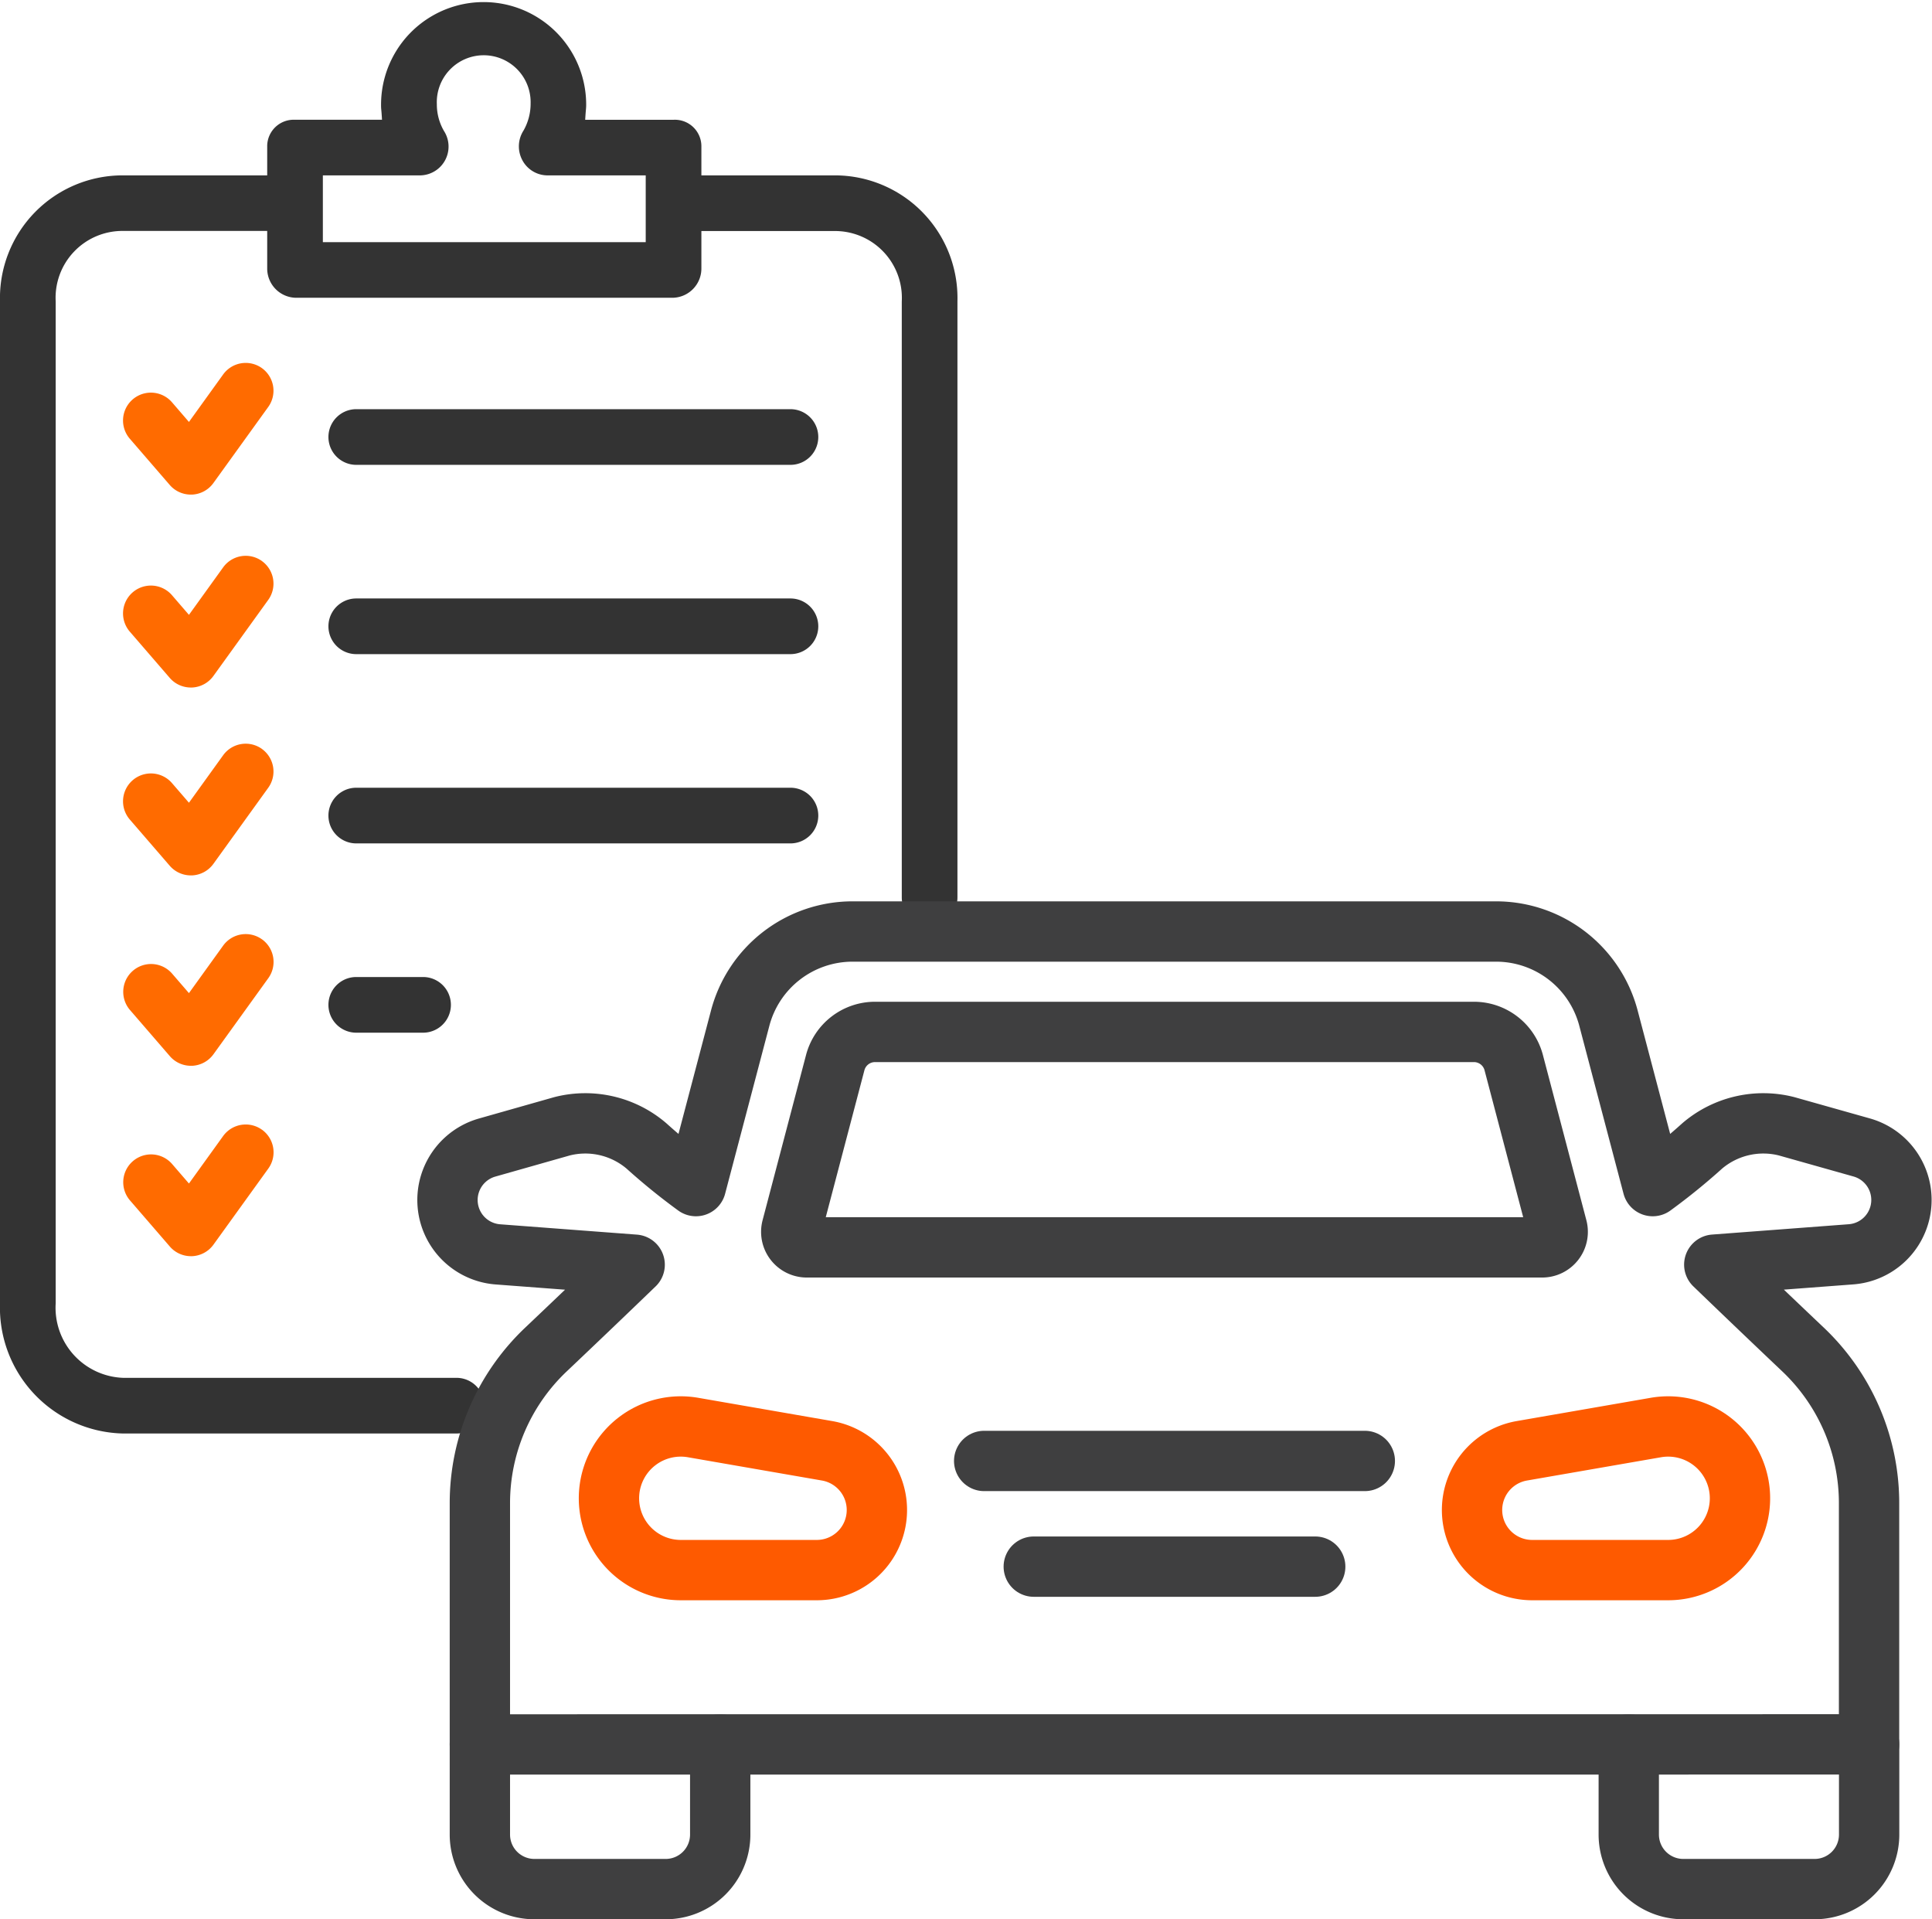 <svg xmlns="http://www.w3.org/2000/svg" xmlns:xlink="http://www.w3.org/1999/xlink" width="96.073" height="95.433" viewBox="0 0 96.073 95.433">
  <defs>
    <clipPath id="clip-path">
      <rect id="Rectangle_362" data-name="Rectangle 362" width="55.362" height="81.825" fill="none"/>
    </clipPath>
  </defs>
  <g id="Group_1100" data-name="Group 1100" transform="translate(-10038.062 -8672)">
    <g id="Group_292" data-name="Group 292" transform="translate(10038.062 8672)">
      <g id="Group_291" data-name="Group 291">
        <path id="Path_114" data-name="Path 114" d="M52.475,36.751H30.884a1.384,1.384,0,0,0,0,2.768H52.475a1.384,1.384,0,0,0,0-2.768" transform="translate(-13.168 -16.405)" fill="#333"/>
        <path id="Path_115" data-name="Path 115" d="M17.963,32.858a1.384,1.384,0,0,0-1.932.313l-1.7,2.361-.842-.976a1.384,1.384,0,0,0-2.1,1.809l1.987,2.3a1.385,1.385,0,0,0,1.048.479h.06a1.384,1.384,0,0,0,1.062-.574l2.727-3.782a1.384,1.384,0,0,0-.313-1.932" transform="translate(-4.935 -14.551)" fill="#ff6b00"/>
        <path id="Path_116" data-name="Path 116" d="M52.475,53.751H30.884a1.384,1.384,0,1,0,0,2.768H52.475a1.384,1.384,0,0,0,0-2.768" transform="translate(-13.168 -23.993)" fill="#333"/>
        <path id="Path_117" data-name="Path 117" d="M17.963,50.183a1.383,1.383,0,0,0-1.932.313l-1.7,2.361-.842-.975a1.384,1.384,0,1,0-2.1,1.809l1.987,2.3a1.385,1.385,0,0,0,1.048.479l.06,0a1.385,1.385,0,0,0,1.062-.573l2.727-3.783a1.384,1.384,0,0,0-.313-1.932" transform="translate(-4.935 -22.284)" fill="#ff6b00"/>
        <path id="Path_118" data-name="Path 118" d="M53.859,72.135a1.384,1.384,0,0,0-1.384-1.384H30.884a1.384,1.384,0,1,0,0,2.768H52.475a1.384,1.384,0,0,0,1.384-1.384" transform="translate(-13.168 -31.582)" fill="#333"/>
        <path id="Path_119" data-name="Path 119" d="M17.963,67.058a1.384,1.384,0,0,0-1.932.313l-1.7,2.361-.842-.975a1.384,1.384,0,1,0-2.1,1.809l1.987,2.3a1.385,1.385,0,0,0,1.048.479l.06,0a1.385,1.385,0,0,0,1.062-.573l2.727-3.783a1.384,1.384,0,0,0-.313-1.932" transform="translate(-4.935 -29.817)" fill="#ff6b00"/>
        <path id="Path_120" data-name="Path 120" d="M34.206,87.751H30.884a1.384,1.384,0,1,0,0,2.768h3.322a1.384,1.384,0,1,0,0-2.768" transform="translate(-13.168 -39.17)" fill="#333"/>
        <path id="Path_121" data-name="Path 121" d="M17.963,84.158a1.384,1.384,0,0,0-1.932.313l-1.7,2.361-.842-.975a1.384,1.384,0,0,0-2.095,1.809l1.987,2.3a1.384,1.384,0,0,0,1.047.479h.06a1.384,1.384,0,0,0,1.062-.574l2.727-3.782a1.384,1.384,0,0,0-.313-1.932" transform="translate(-4.935 -37.45)" fill="#ff6b00"/>
        <path id="Path_123" data-name="Path 123" d="M17.963,101.258a1.385,1.385,0,0,0-1.932.313l-1.7,2.361-.842-.975a1.384,1.384,0,0,0-2.095,1.809l1.987,2.3a1.384,1.384,0,0,0,1.047.479h.06a1.384,1.384,0,0,0,1.062-.574l2.727-3.782a1.384,1.384,0,0,0-.313-1.932" transform="translate(-4.935 -45.083)" fill="#ff6b00"/>
        <path id="Path_124" data-name="Path 124" d="M22.7,68.511H6.118a3.488,3.488,0,0,1-3.349-3.7V14.983a3.323,3.323,0,0,1,3.349-3.5h7.169v1.858a1.454,1.454,0,0,0,1.384,1.464H33.494a1.454,1.454,0,0,0,1.384-1.464V11.488h6.616a3.323,3.323,0,0,1,3.349,3.5V44.625a1.384,1.384,0,0,0,2.768,0V14.983A6.1,6.1,0,0,0,41.494,8.72H34.878V7.256a1.318,1.318,0,0,0-1.384-1.3H29.1c.032-.554.049-.528.049-.772a5.1,5.1,0,1,0-10.2.04c0,.233.016.178.047.731H14.671a1.318,1.318,0,0,0-1.384,1.3V8.72H6.118A6.1,6.1,0,0,0,0,14.983V64.809a6.261,6.261,0,0,0,6.118,6.47H22.7a1.384,1.384,0,1,0,0-2.768M16.055,8.72h4.868A1.433,1.433,0,0,0,22.076,6.51a2.628,2.628,0,0,1-.353-1.329,2.333,2.333,0,1,1,4.663-.038,2.7,2.7,0,0,1-.353,1.349,1.454,1.454,0,0,0-.066,1.458,1.421,1.421,0,0,0,1.22.77H32.11v3.322H16.055Z" transform="translate(0 0)" fill="#333"/>
      </g>
    </g>
    <g id="Group_1099" data-name="Group 1099" transform="translate(10060.312 8718.326)">
      <path id="Path_36" data-name="Path 36" d="M28.039,464.557v4.484a2.712,2.712,0,0,1-2.712,2.712H18.8a2.712,2.712,0,0,1-2.712-2.712v-4.484" transform="translate(-14.475 -424.146)" fill="none" stroke="#3f3f40" stroke-linecap="round" stroke-linejoin="round" stroke-width="3"/>
      <line id="Line_6" data-name="Line 6" x1="18.928" transform="translate(26.69 26.318)" fill="none" stroke="#3f3f40" stroke-linecap="round" stroke-linejoin="round" stroke-width="3"/>
      <line id="Line_7" data-name="Line 7" x1="13.996" transform="translate(29.156 31.573)" fill="none" stroke="#3f3f40" stroke-linecap="round" stroke-linejoin="round" stroke-width="3"/>
      <path id="Path_37" data-name="Path 37" d="M59.665,389.791H52.89a3.571,3.571,0,1,1,.611-7.09l6.674,1.159a2.988,2.988,0,0,1-.511,5.931Z" transform="translate(-41.291 -358.046)" fill="none" stroke="#fe5a00" stroke-linecap="round" stroke-linejoin="round" stroke-width="3"/>
      <path id="Path_38" data-name="Path 38" d="M312.059,464.557v4.484a2.712,2.712,0,0,0,2.712,2.712H321.3a2.712,2.712,0,0,0,2.712-2.712v-4.484" transform="translate(-253.315 -424.146)" fill="none" stroke="#3f3f40" stroke-linecap="round" stroke-linejoin="round" stroke-width="3"/>
      <path id="Path_39" data-name="Path 39" d="M78.414,295.608v-12a10.525,10.525,0,0,0-3.289-7.64c-2.309-2.187-4.408-4.214-4.408-4.214l6.8-.514a2.711,2.711,0,0,0,.531-5.313l-3.738-1.054a4.681,4.681,0,0,0-4.19.975,30.379,30.379,0,0,1-2.464,2l-2.2-8.35a5.779,5.779,0,0,0-5.589-4.309h-32a5.778,5.778,0,0,0-5.589,4.309l-2.2,8.35a30.442,30.442,0,0,1-2.464-2,4.681,4.681,0,0,0-4.19-.975L9.7,265.93a2.711,2.711,0,0,0,.531,5.313l6.8.514s-2.1,2.027-4.408,4.214a10.524,10.524,0,0,0-3.289,7.64v12Z" transform="translate(-7.721 -255.197)" fill="none" stroke="#3f3f40" stroke-linecap="round" stroke-linejoin="round" stroke-width="3"/>
      <path id="Path_40" data-name="Path 40" d="M274.644,389.791h6.774a3.571,3.571,0,1,0-.611-7.09l-6.674,1.159a2.988,2.988,0,0,0,.511,5.931Z" transform="translate(-220.711 -358.046)" fill="none" stroke="#fe5a00" stroke-linecap="round" stroke-linejoin="round" stroke-width="3"/>
      <path id="Path_41" data-name="Path 41" d="M115.85,281.021h14.393a2.046,2.046,0,0,1,1.978,1.525l2.162,8.219a.773.773,0,0,1-.747.969H97.067a.773.773,0,0,1-.747-.969l2.162-8.219a2.046,2.046,0,0,1,1.978-1.525Z" transform="translate(-79.198 -276.036)" fill="none" stroke="#3f3f40" stroke-linecap="round" stroke-linejoin="round" stroke-width="3"/>
    </g>
  </g>
</svg>
